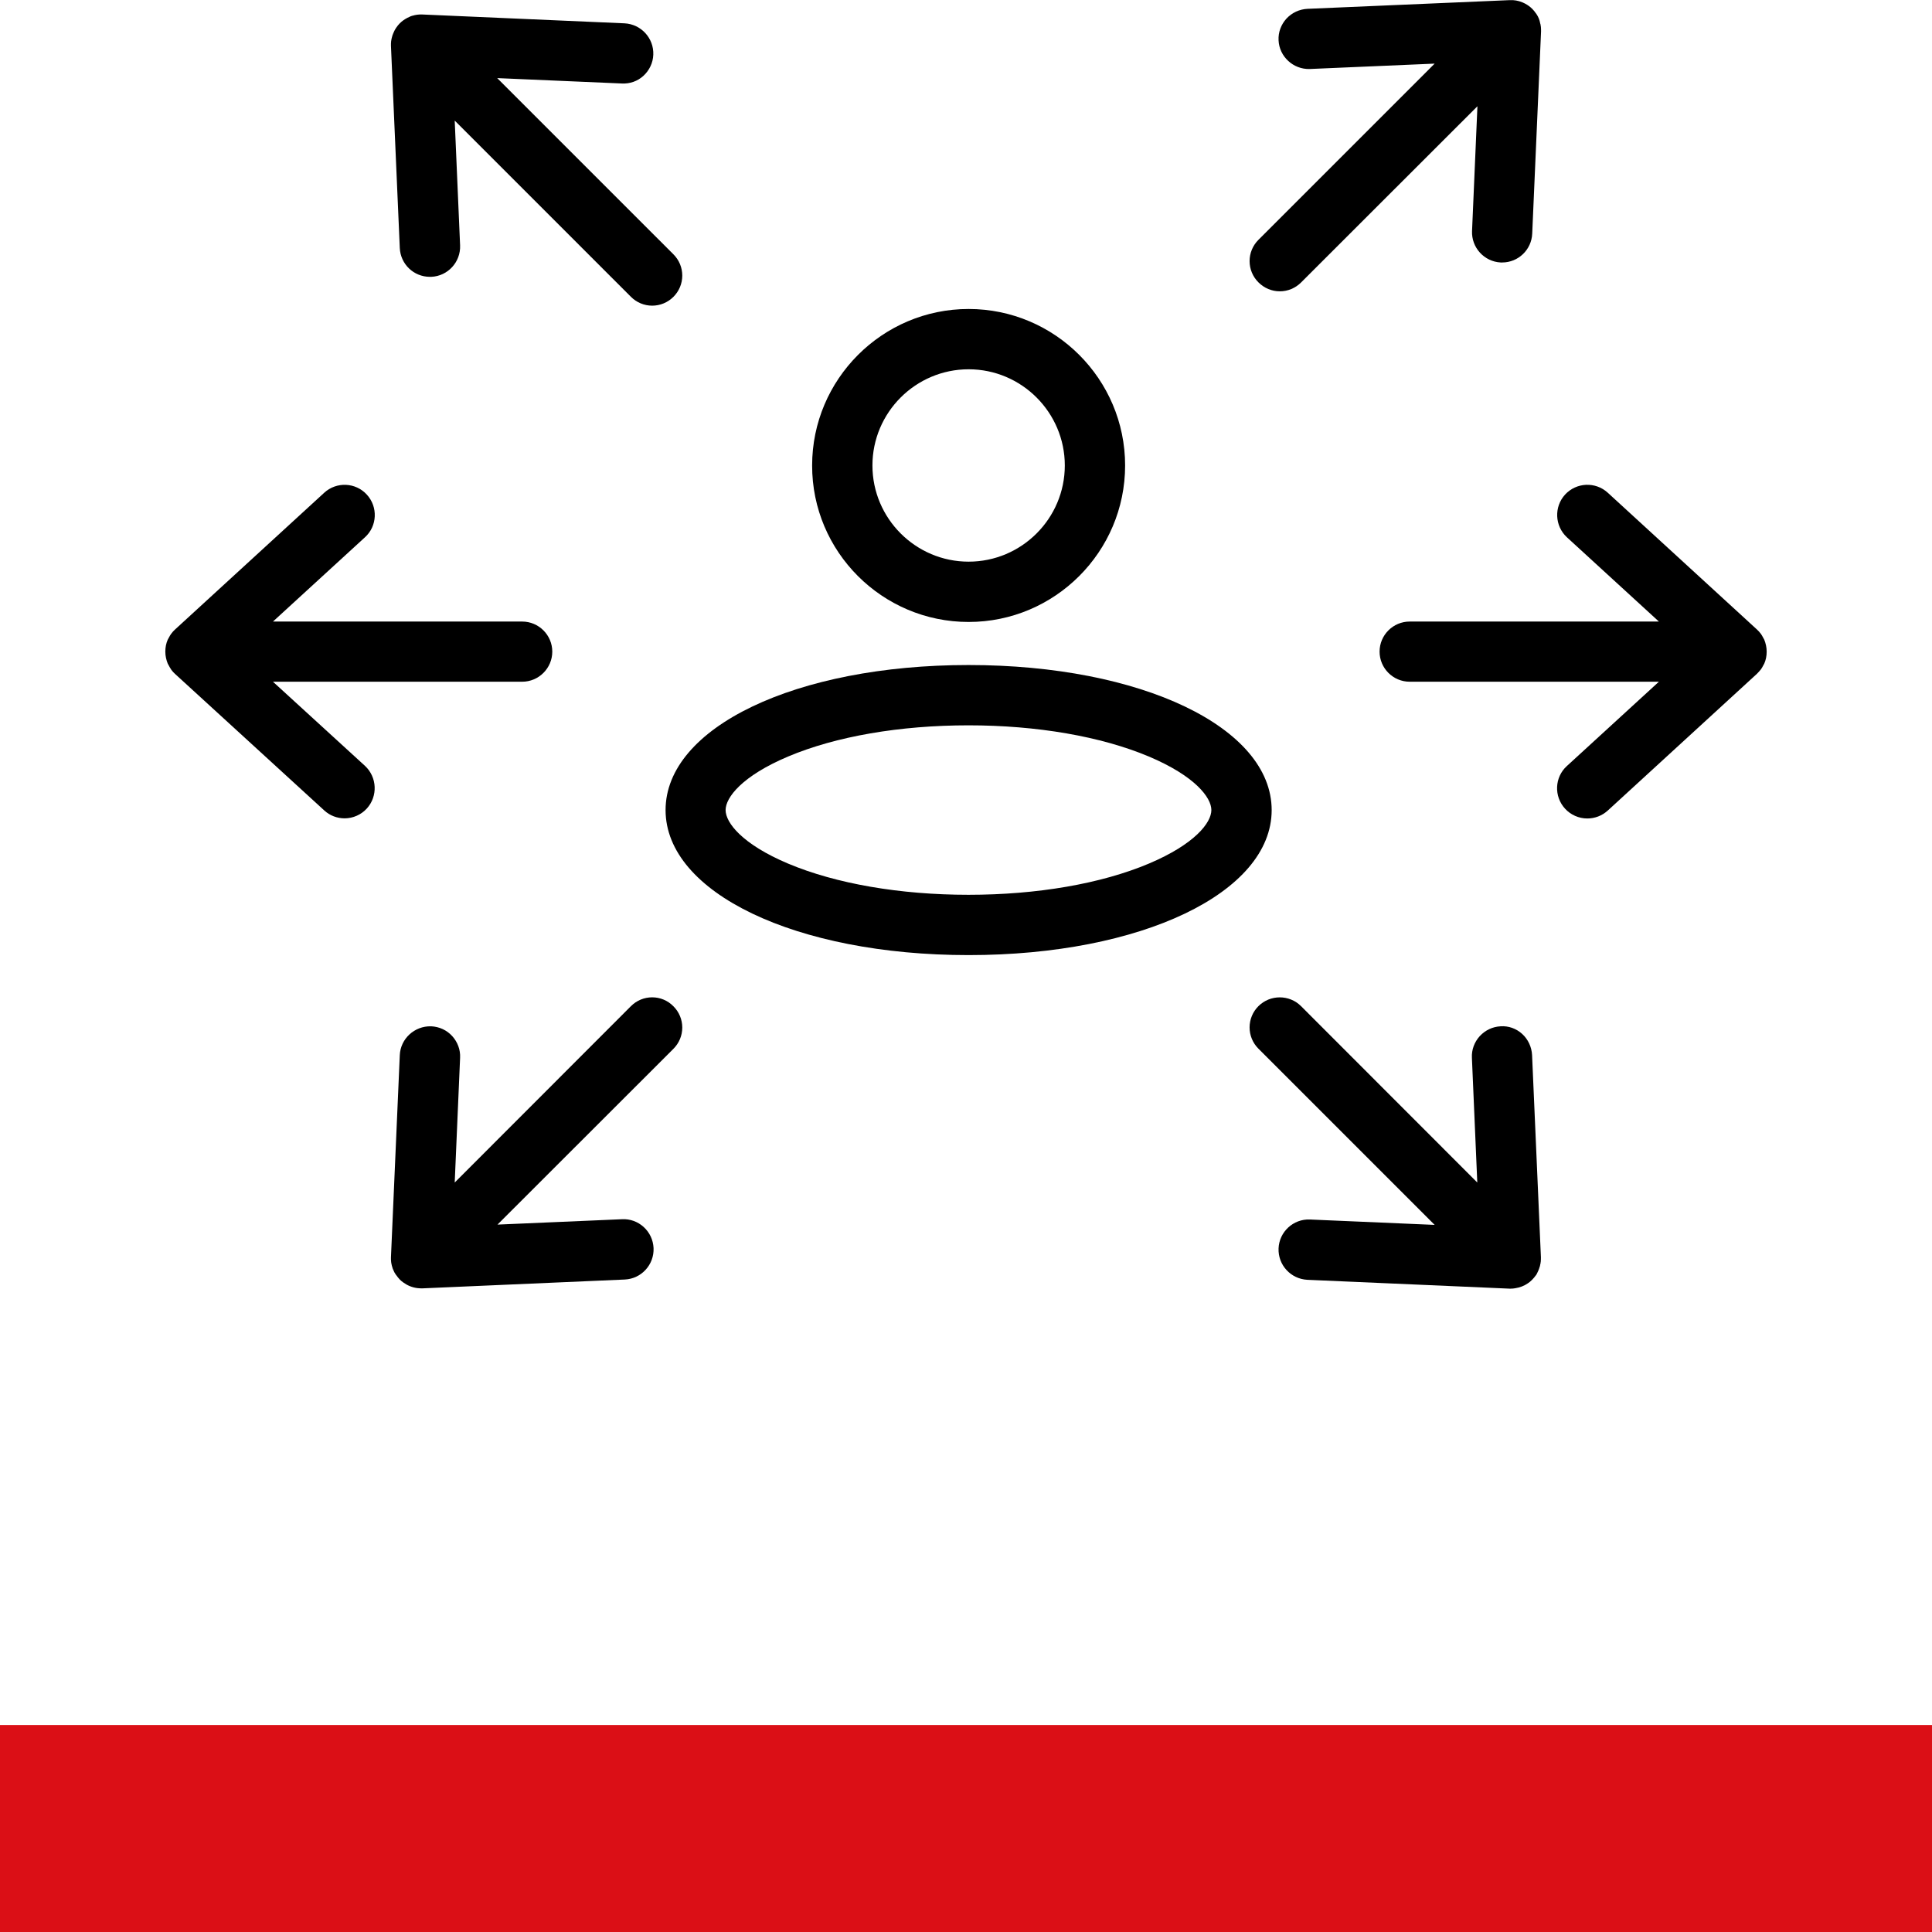 <?xml version="1.0" encoding="UTF-8"?>
<svg xmlns="http://www.w3.org/2000/svg" xmlns:xlink="http://www.w3.org/1999/xlink" version="1.1" id="Ebene_1" x="0px" y="0px" viewBox="0 0 1400 1400" style="enable-background:new 0 0 1400 1400;" xml:space="preserve">
<style type="text/css">
	.st0{fill:#DB0F16;}
</style>
<rect y="1250" class="st0" width="1400" height="150"></rect>
<g>
	<path d="M701.9,450.7c62.5,0,113.4-50.9,113.4-113.4c0-62.5-50.9-113.4-113.4-113.4c-62.5,0-113.4,50.9-113.4,113.4   C588.4,399.8,639.3,450.7,701.9,450.7z M701.9,407c-38.4,0-69.7-31.3-69.7-69.7c0-38.4,31.3-69.7,69.7-69.7   c38.4,0,69.7,31.3,69.7,69.7C771.6,375.7,740.3,407,701.9,407z"></path>
	<path d="M701.9,481.9c-125.2,0-219.6,45.2-219.6,105.1c0,59.9,94.4,105.1,219.6,105.1c125.2,0,219.6-45.2,219.6-105.1   C921.5,527.1,827.1,481.9,701.9,481.9z M832.5,625.8c-34.6,14.6-81,22.6-130.7,22.6c-49.6,0-96-8-130.7-22.6   c-33.4-14.1-45.3-29.7-45.3-38.8s11.9-24.7,45.3-38.8c34.6-14.6,81-22.6,130.7-22.6c49.6,0,96,8,130.7,22.6   c33.4,14.1,45.3,29.7,45.3,38.8S865.9,611.7,832.5,625.8z"></path>
	<path d="M1113.9,922.5c0.1-0.1,0.2-0.3,0.2-0.4c0.2-0.5,0.5-1,0.7-1.5c0.1-0.2,0.2-0.4,0.2-0.5c0.2-0.5,0.4-1,0.5-1.5   c0.1-0.2,0.1-0.3,0.2-0.5c0.2-0.5,0.3-1.1,0.4-1.7c0-0.1,0-0.2,0.1-0.3c0.1-0.6,0.2-1.3,0.3-1.9c0,0,0,0,0-0.1c0.1-1,0.1-2,0.1-3.1   l-6.4-146.5c-0.3-5.8-2.9-11.4-7.2-15.3c-4.3-3.9-9.9-5.9-15.6-5.5c-5.8,0.3-11.1,2.8-15.1,7.1c-3.9,4.3-6,9.9-5.7,15.7l3.9,90.4   L942.8,729.1c-8.5-8.5-22.4-8.5-30.9,0c-4.1,4.1-6.4,9.6-6.4,15.4s2.3,11.3,6.4,15.4l127.7,127.7l-90.4-3.9   c-12-0.5-22.2,8.9-22.7,20.9c-0.5,12,8.8,22.2,20.9,22.8l146.4,6.4c0.3,0,0.7,0,1,0c1.1,0,2.1-0.1,3.2-0.3c3.3-0.5,6.5-1.7,9.2-3.6   c1.1-0.7,2.1-1.6,3-2.5c1-1,1.9-2.1,2.7-3.2c0,0,0.1-0.1,0.1-0.1C1113.4,923.6,1113.7,923,1113.9,922.5z"></path>
	<path d="M286.1,21.7c-0.1,0.2-0.2,0.4-0.3,0.6c-0.2,0.4-0.4,0.9-0.6,1.3c-0.1,0.2-0.2,0.5-0.3,0.7c-0.2,0.4-0.3,0.9-0.5,1.3   c-0.1,0.2-0.1,0.5-0.2,0.7c-0.1,0.5-0.3,1-0.4,1.5c0,0.2-0.1,0.3-0.1,0.5c-0.1,0.6-0.2,1.2-0.3,1.7c0,0.1,0,0.2,0,0.3   c-0.1,0.7-0.1,1.3-0.1,2c0,0,0,0,0,0c0,0,0,0,0,0c0,0.3,0,0.6,0,0.9l6.4,146.5c0.5,11.7,10.1,20.9,21.8,20.9c0.3,0,0.7,0,1,0   c12-0.5,21.4-10.7,20.9-22.8l-3.9-90.4l127.7,127.7c4.1,4.1,9.6,6.4,15.4,6.4c5.8,0,11.3-2.3,15.4-6.4c4.1-4.1,6.4-9.6,6.4-15.4   c0-5.8-2.3-11.3-6.4-15.4L360.3,56.6l90.3,3.9c5.8,0.3,11.3-1.6,15.6-5.5c4.3-3.9,7-9.5,7.2-15.3c0.5-12-8.8-22.2-20.9-22.8   l-146.5-6.4c-2.4-0.1-4.8,0.2-7.1,0.9c0,0,0,0-0.1,0c-0.6,0.2-1.3,0.4-1.9,0.7c0,0-0.1,0-0.1,0.1c-0.6,0.3-1.2,0.5-1.8,0.8   c0,0-0.1,0-0.1,0.1c-1.9,1-3.7,2.3-5.2,3.8c-1,1-1.8,2-2.6,3.2c-0.1,0.1-0.1,0.2-0.2,0.3C286.6,20.8,286.4,21.3,286.1,21.7z"></path>
	<path d="M1275.9,485.2c0.2-0.2,0.4-0.5,0.5-0.7c0-0.1,0.1-0.1,0.1-0.2c0.1-0.2,0.3-0.4,0.4-0.6c0.1-0.1,0.2-0.3,0.2-0.4   c0.1-0.2,0.2-0.3,0.3-0.5c0.1-0.2,0.2-0.4,0.3-0.6c0.1-0.1,0.1-0.2,0.2-0.3c0.1-0.3,0.3-0.5,0.4-0.8c0,0,0-0.1,0.1-0.1   c1.2-2.7,1.8-5.6,1.8-8.8c0-3.1-0.7-6.1-1.8-8.8c0,0,0-0.1-0.1-0.1c-0.1-0.3-0.3-0.6-0.4-0.8c0-0.1-0.1-0.2-0.2-0.3   c-0.1-0.2-0.2-0.4-0.3-0.6c-0.1-0.2-0.2-0.3-0.3-0.5c-0.1-0.1-0.2-0.3-0.2-0.4c-0.1-0.2-0.3-0.4-0.4-0.6c0-0.1-0.1-0.1-0.1-0.2   c-0.2-0.3-0.3-0.5-0.5-0.7c0,0,0,0,0,0c-0.8-1.1-1.7-2.1-2.7-3L1165,357c-8.9-8.1-22.7-7.5-30.9,1.4c-8.1,8.9-7.5,22.7,1.3,30.9   l66.7,61.1h-180.6c-12,0-21.8,9.8-21.8,21.8c0,12,9.8,21.8,21.8,21.8h180.6l-66.7,61.1c-8.9,8.1-9.5,22-1.3,30.9   c4.1,4.5,10,7.1,16.1,7.1c5.5,0,10.7-2,14.8-5.7l108.1-99.1C1274.1,487.3,1275,486.3,1275.9,485.2   C1275.8,485.2,1275.8,485.2,1275.9,485.2z"></path>
	<path d="M197.8,494h180.6c12,0,21.8-9.8,21.8-21.8c0-12-9.8-21.8-21.8-21.8H197.8l66.7-61.1c8.9-8.1,9.5-22,1.3-30.9   c-8.1-8.9-22-9.5-30.9-1.3l-108.1,99.1c-1,0.9-1.9,1.9-2.7,3c0,0,0,0,0,0c-0.2,0.2-0.4,0.5-0.5,0.7c0,0.1-0.1,0.1-0.1,0.2   c-0.1,0.2-0.3,0.4-0.4,0.6c-0.1,0.1-0.2,0.3-0.2,0.4c-0.1,0.2-0.2,0.3-0.3,0.5c-0.1,0.2-0.2,0.4-0.3,0.6c-0.1,0.1-0.1,0.2-0.2,0.3   c-0.1,0.3-0.3,0.5-0.4,0.8c0,0,0,0.1-0.1,0.1c-1.2,2.7-1.8,5.6-1.8,8.8c0,3.1,0.7,6.1,1.8,8.8c0,0,0,0.1,0.1,0.1   c0.1,0.3,0.2,0.5,0.4,0.8c0.1,0.1,0.1,0.2,0.2,0.3c0.1,0.2,0.2,0.4,0.3,0.6c0.1,0.2,0.2,0.3,0.3,0.5c0.1,0.1,0.2,0.3,0.2,0.4   c0.1,0.2,0.3,0.4,0.4,0.6c0,0.1,0.1,0.1,0.1,0.2c0.2,0.3,0.4,0.5,0.5,0.8c0,0,0,0,0,0c0.8,1.1,1.7,2.1,2.7,3L235,587.3   c4,3.7,9.3,5.7,14.7,5.7c6.1,0,12-2.6,16.1-7.1c8.1-8.9,7.5-22.7-1.3-30.9L197.8,494z"></path>
	<path d="M927.4,211.1c5.8,0,11.3-2.3,15.4-6.4L1070.6,77l-3.9,90.4c-0.5,12,8.8,22.2,20.8,22.8c0.3,0,0.7,0,1,0   c11.7,0,21.3-9.2,21.8-20.9l6.4-146.5c0-1,0-2.1-0.1-3.1c0,0,0,0,0-0.1c-0.1-0.7-0.2-1.3-0.3-1.9c0-0.1,0-0.2-0.1-0.3   c-0.1-0.6-0.3-1.1-0.4-1.7c0-0.2-0.1-0.3-0.1-0.5c-0.2-0.5-0.3-1-0.5-1.5c-0.1-0.2-0.1-0.3-0.2-0.5c-0.2-0.5-0.5-1-0.7-1.5   c-0.1-0.1-0.1-0.2-0.2-0.3c-0.3-0.5-0.6-1.1-1-1.6c0,0,0-0.1-0.1-0.1c-0.8-1.2-1.7-2.3-2.7-3.3c-1.5-1.5-3.3-2.8-5.2-3.8   c0,0,0,0,0,0c-0.6-0.3-1.2-0.6-1.9-0.9c0,0,0,0,0,0c-2.9-1.2-6.1-1.8-9.3-1.6L947.4,6.4c-5.8,0.3-11.2,2.8-15.2,7.1   c-3.9,4.3-6,9.9-5.7,15.7C927,41,937.2,50.4,949.1,50l90.5-3.9L911.9,173.8c-4.1,4.1-6.4,9.6-6.4,15.4c0,5.8,2.3,11.3,6.4,15.4   C916.1,208.8,921.6,211.1,927.4,211.1z"></path>
	<path d="M472.6,722.7c-5.8,0-11.3,2.3-15.4,6.4L329.5,856.9l3.9-90.4c0.3-5.8-1.8-11.4-5.7-15.7c-3.9-4.3-9.3-6.8-15.2-7.1l-0.2,0   c-11.9-0.3-22.1,9-22.6,20.9l-6.4,146.5c0,0.3,0,0.6,0,0.9c0,0,0,0,0,0c0,0,0,0,0,0c0,0.7,0,1.3,0.1,2c0,0.1,0,0.2,0,0.2   c0.1,0.6,0.1,1.2,0.3,1.8c0,0.2,0.1,0.3,0.1,0.5c0.1,0.5,0.2,1,0.4,1.5c0.1,0.2,0.1,0.5,0.2,0.7c0.1,0.5,0.3,0.9,0.5,1.3   c0.1,0.2,0.2,0.5,0.3,0.7c0.2,0.5,0.4,0.9,0.6,1.3c0.1,0.2,0.2,0.3,0.3,0.5c0.3,0.5,0.6,1,0.9,1.4c0.1,0.1,0.1,0.2,0.2,0.2   c0.8,1.1,1.6,2.2,2.6,3.2c0.7,0.7,1.5,1.4,2.4,2c3,2.2,6.4,3.6,10.1,4.1c1,0.1,2,0.2,3,0.2c0.3,0,0.5,0,0.8,0l146.6-6.4   c12-0.5,21.4-10.7,20.9-22.8c-0.3-5.9-2.8-11.3-7.2-15.3c-4.3-3.9-9.9-5.9-15.6-5.6l-90.3,3.9L488,760c4.1-4.1,6.4-9.6,6.4-15.4   c0-5.8-2.3-11.3-6.4-15.4C483.9,725,478.4,722.7,472.6,722.7z"></path>
</g>
</svg>
